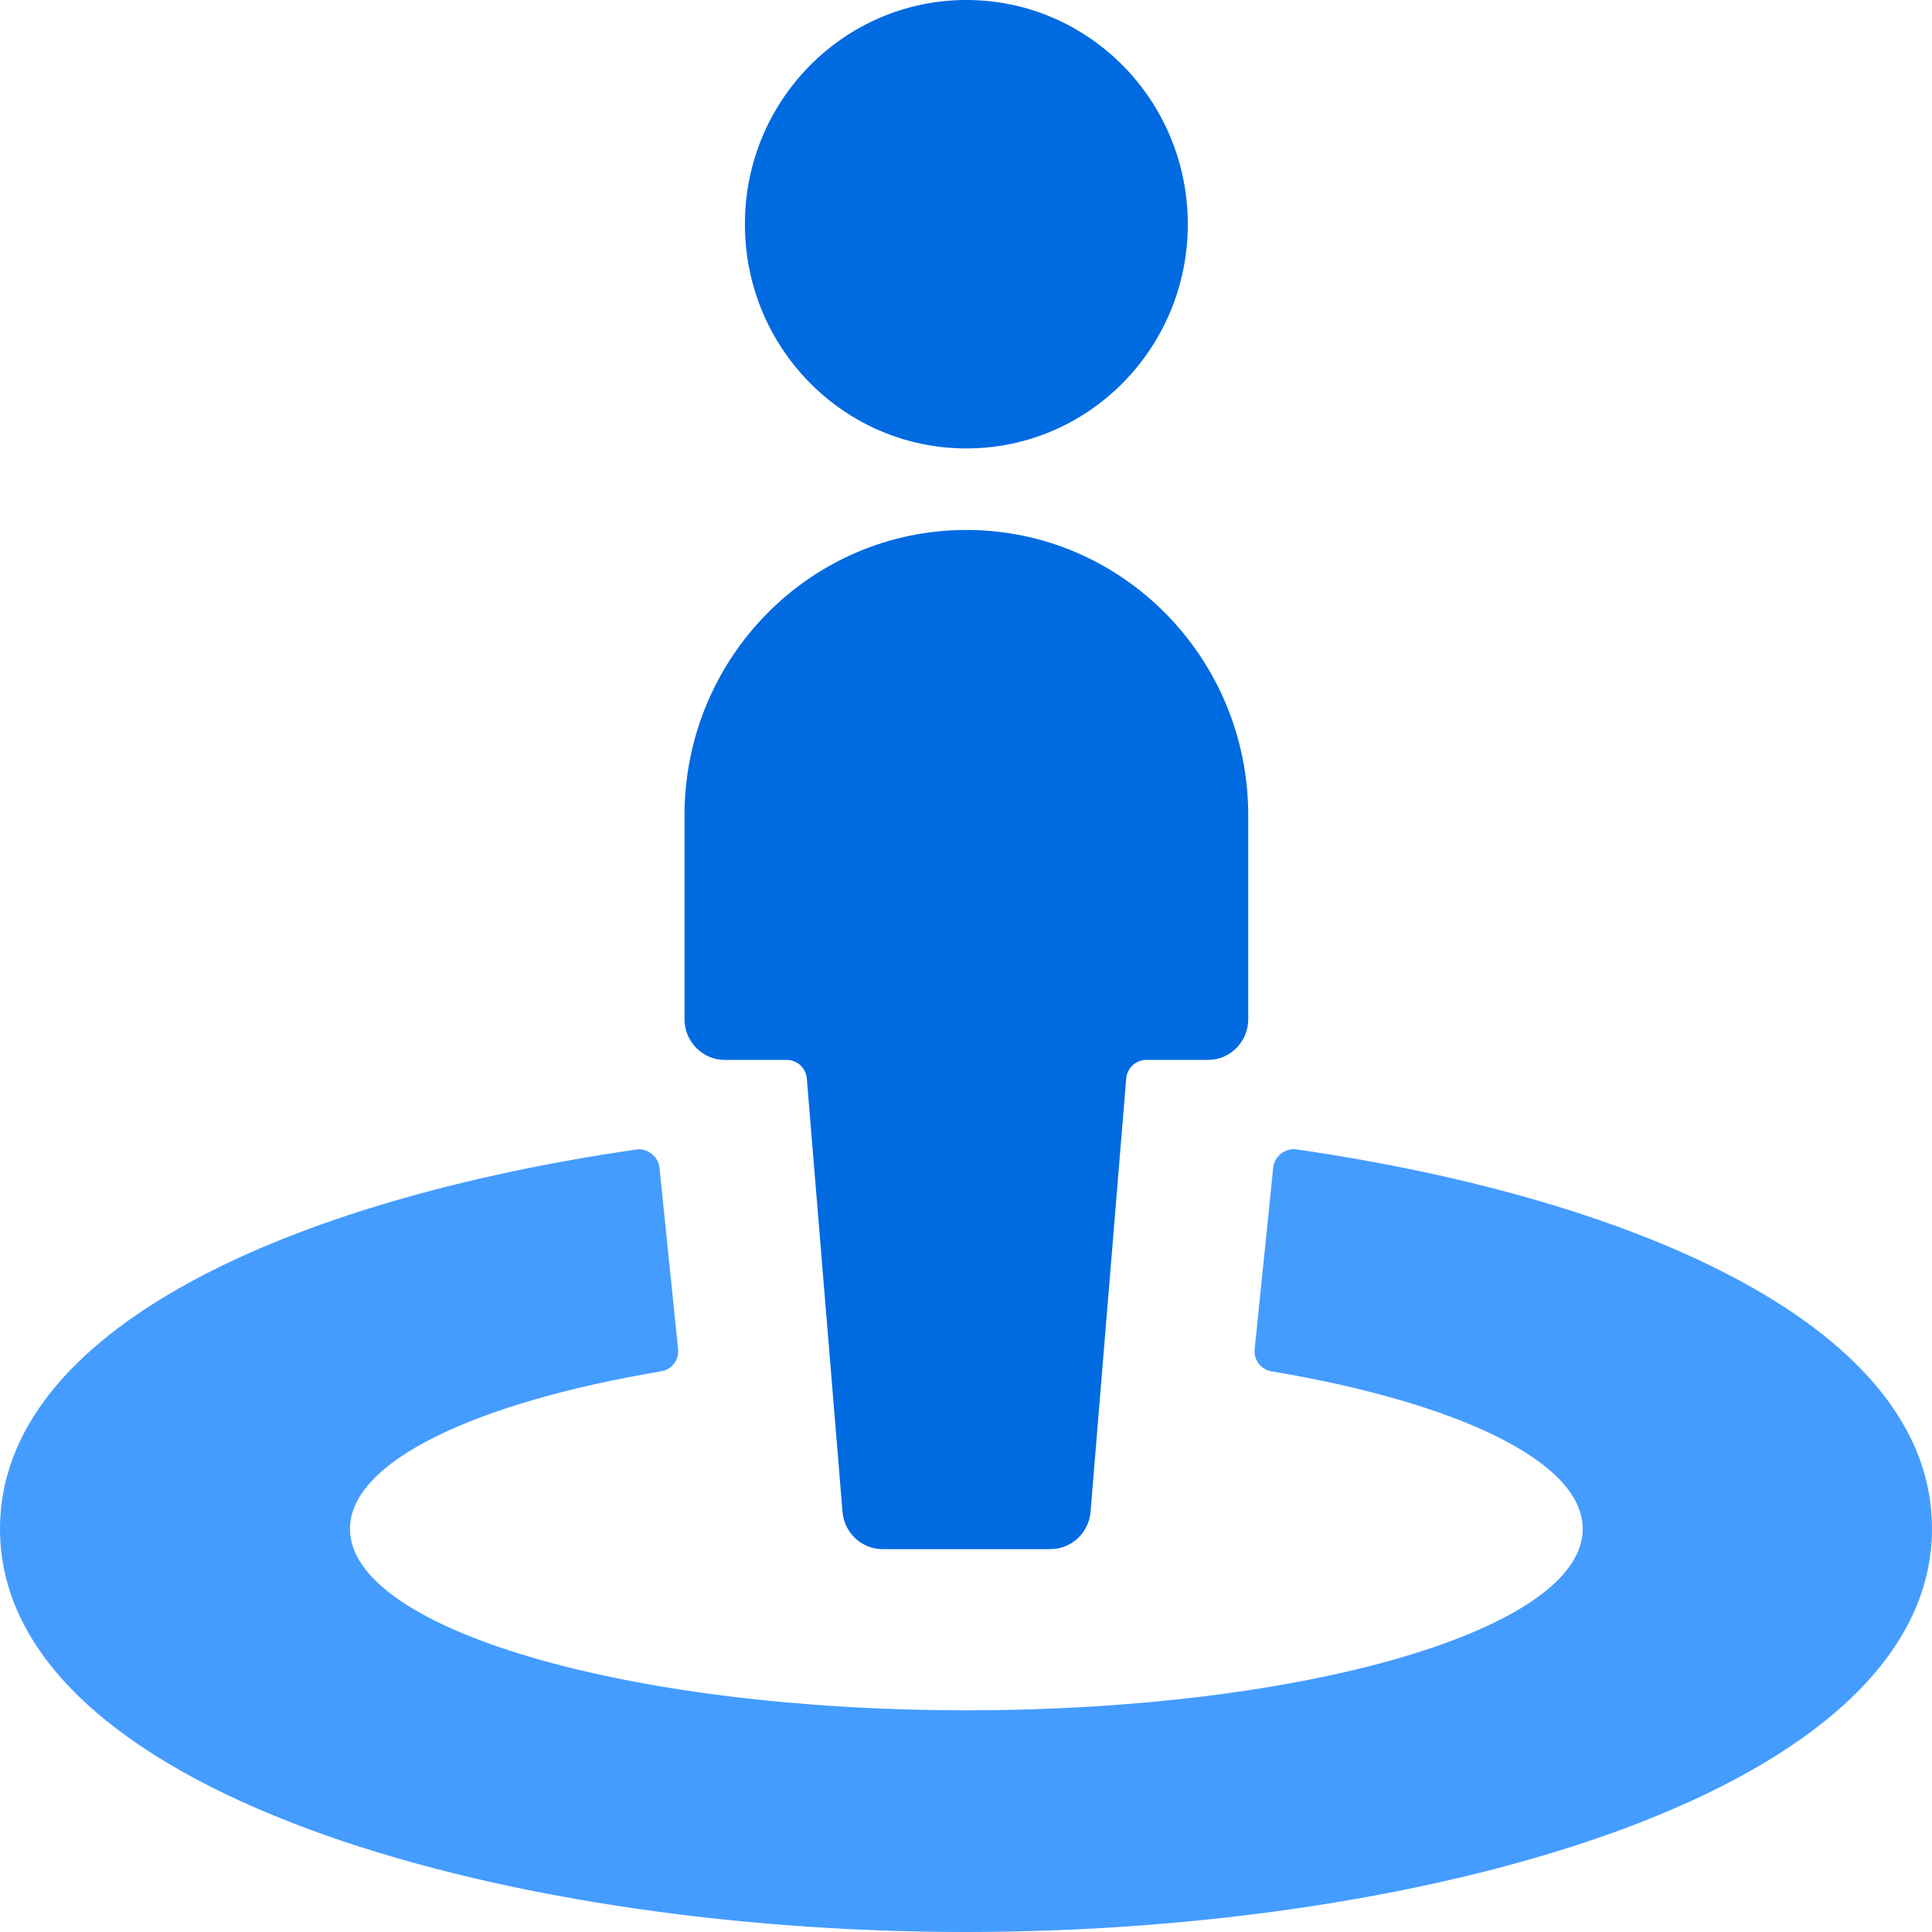 <svg width="36" height="36" viewBox="0 0 36 36" fill="none" xmlns="http://www.w3.org/2000/svg">
<g clip-path="url(#clip0_1810_5229)">
<path d="M24.159 21.417C24.058 21.403 23.956 21.431 23.875 21.494C23.792 21.556 23.737 21.65 23.725 21.754L23.379 25.139C23.358 25.338 23.494 25.52 23.689 25.552C27.154 26.134 29.492 27.231 29.492 28.489C29.492 30.356 24.35 31.869 18.007 31.869C11.664 31.869 6.521 30.35 6.521 28.489C6.521 27.231 8.859 26.134 12.324 25.552C12.519 25.52 12.656 25.338 12.635 25.139L12.288 21.757C12.276 21.653 12.222 21.559 12.138 21.497C12.058 21.434 11.955 21.406 11.854 21.42C5.414 22.354 0 24.762 0 28.489C0 33.367 9.27 36 17.993 36C26.716 36 36 33.364 36 28.481C36 24.759 30.592 22.351 24.159 21.417Z" fill="#449CFF"/>
<path d="M18.007 8.356C20.286 8.356 22.133 6.485 22.133 4.178C22.133 1.871 20.286 0 18.007 0C15.728 0 13.88 1.871 13.88 4.178C13.88 6.485 15.728 8.356 18.007 8.356Z" fill="#006AE1"/>
<path d="M13.505 19.75H14.661C14.856 19.75 15.018 19.901 15.034 20.098L15.699 28.169C15.731 28.564 16.058 28.867 16.449 28.866H19.57C19.962 28.867 20.289 28.564 20.321 28.169L20.985 20.098C21.001 19.901 21.164 19.75 21.359 19.75H22.509C22.923 19.75 23.259 19.41 23.259 18.991V15.193C23.259 12.256 20.907 9.875 18.007 9.875C15.106 9.875 12.755 12.256 12.755 15.193V18.991C12.755 19.41 13.091 19.75 13.505 19.75Z" fill="#006AE1"/>
</g>
<defs>
<clipPath id="clip0_1810_5229">
<rect width="36" height="36" fill="white"/>
</clipPath>
</defs>
</svg>
